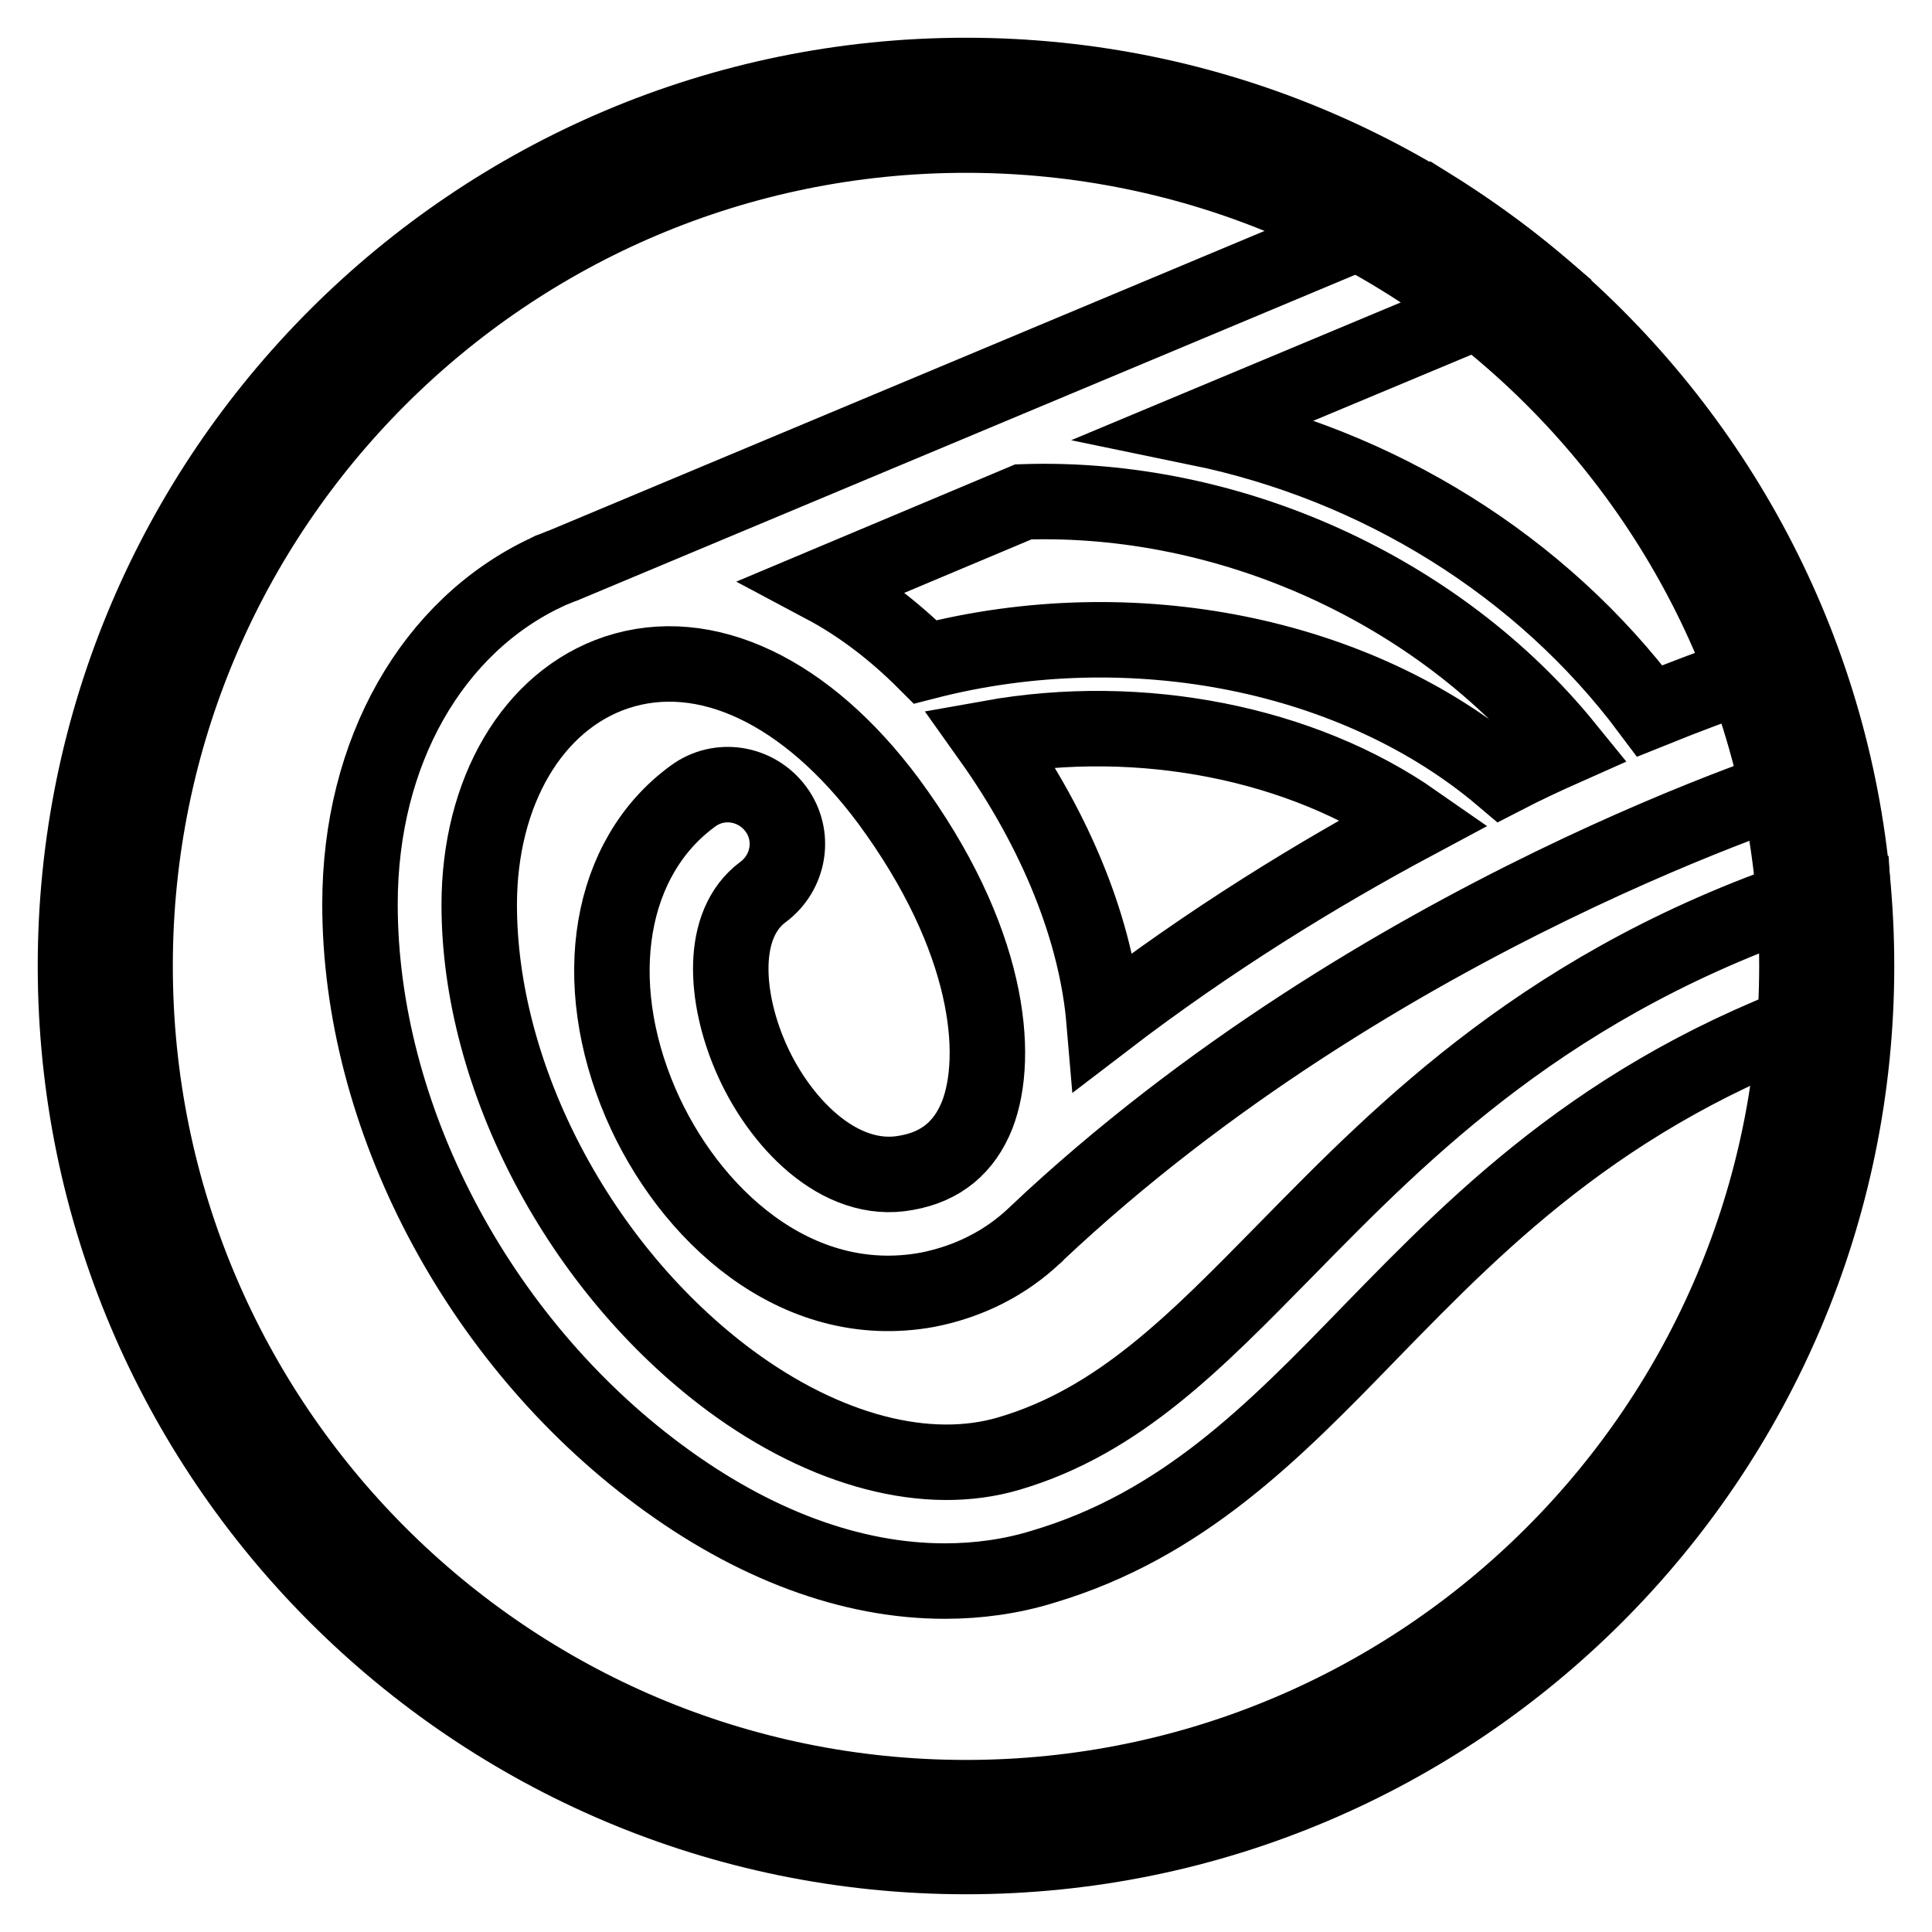 <?xml version="1.0" encoding="utf-8"?>
<!-- Svg Vector Icons : http://www.onlinewebfonts.com/icon -->
<!DOCTYPE svg PUBLIC "-//W3C//DTD SVG 1.1//EN" "http://www.w3.org/Graphics/SVG/1.1/DTD/svg11.dtd">
<svg version="1.1" xmlns="http://www.w3.org/2000/svg" xmlns:xlink="http://www.w3.org/1999/xlink" x="0px" y="0px" viewBox="0 0 256 256" enable-background="new 0 0 256 256" xml:space="preserve">
<g> <path stroke-width="10" fill-opacity="0" stroke="#000000"  d="M128,17.9c60.8,0,110.1,49.3,110.1,110.1c0,60.8-49.3,110.2-110.1,110.2S17.9,188.8,17.9,128 S67.2,17.9,128,17.9 M128,10C62.9,10,10,62.9,10,128c0,65.1,52.9,118,118,118c65.1,0,118-52.9,118-118C246,62.9,193.1,10,128,10z" /> <path stroke-width="10" fill-opacity="0" stroke="#000000"  d="M241.1,118.1c-35.7,11.7-55.1,31.6-70.7,47.5c-11.9,12.1-22.1,22.7-36.7,27c-10.8,3.2-24.3-0.3-37-9.7 c-19.9-14.8-33.2-40.1-33.2-63c0-15,7.1-27.1,18.2-30.8c11.8-3.9,25.2,2.5,36,17c13.5,18.3,14.8,33.8,11.8,41.6 c-1.7,4.3-4.8,6.9-9.4,7.7c-8.9,1.7-17-6.8-20.7-15.5c-3.3-7.7-4.1-17.4,1.7-21.7c3.5-2.6,4.3-7.5,1.7-11c-2.6-3.5-7.5-4.3-11-1.7 c-11.1,8.1-13.9,24.4-6.9,40.7c6.3,14.6,20.5,27.9,38,24.7c5.6-1.1,10.4-3.6,14.2-7.2c0.1-0.1,0.2-0.1,0.2-0.2 c45.2-42.6,102.4-60.2,103-60.4c1-0.3,1.8-0.8,2.6-1.4c-1.1-4.8-2.5-9.4-4.1-14c-1-0.1-2,0-3.1,0.3c-0.8,0.2-7.2,2.2-17.1,6.2 c-14.4-19.3-36-32.6-59.8-37.5l42.1-17.6c1-0.4,1.9-1,2.6-1.7c-4.5-3.8-9.4-7.3-14.4-10.4L74.7,74.9c-0.6,0.2-1.2,0.5-1.8,0.7 l-0.2,0.1c-0.1,0-0.1,0.1-0.2,0.1c-15.2,7.1-24.8,23.8-24.8,44c0,28.1,15.5,57.7,39.6,75.6c12.5,9.3,25.5,14.1,37.9,14.1 c4.4,0,8.8-0.6,13-1.9c18.5-5.5,30.6-17.9,43.4-31.1c15.1-15.5,32.2-33,64.2-43.5c0.1-1.7,0.1-3.4,0.1-5.1c0-3.4-0.2-6.7-0.4-10.1 C244.1,117.6,242.6,117.6,241.1,118.1L241.1,118.1z M146.3,135.3c-1-11.8-6.2-25-15.1-37.5c20.1-3.6,41.4,0.7,56.3,11.1 C174.6,115.8,160.4,124.5,146.3,135.3z M135.6,66.5c27.4-0.9,55,11.7,71.9,32.5c-2.7,1.2-5.5,2.5-8.4,4 c-19.2-16.3-49-22.4-76.5-15.3c-4.2-4.2-8.7-7.6-13.4-10.1L135.6,66.5z"/></g>
</svg>